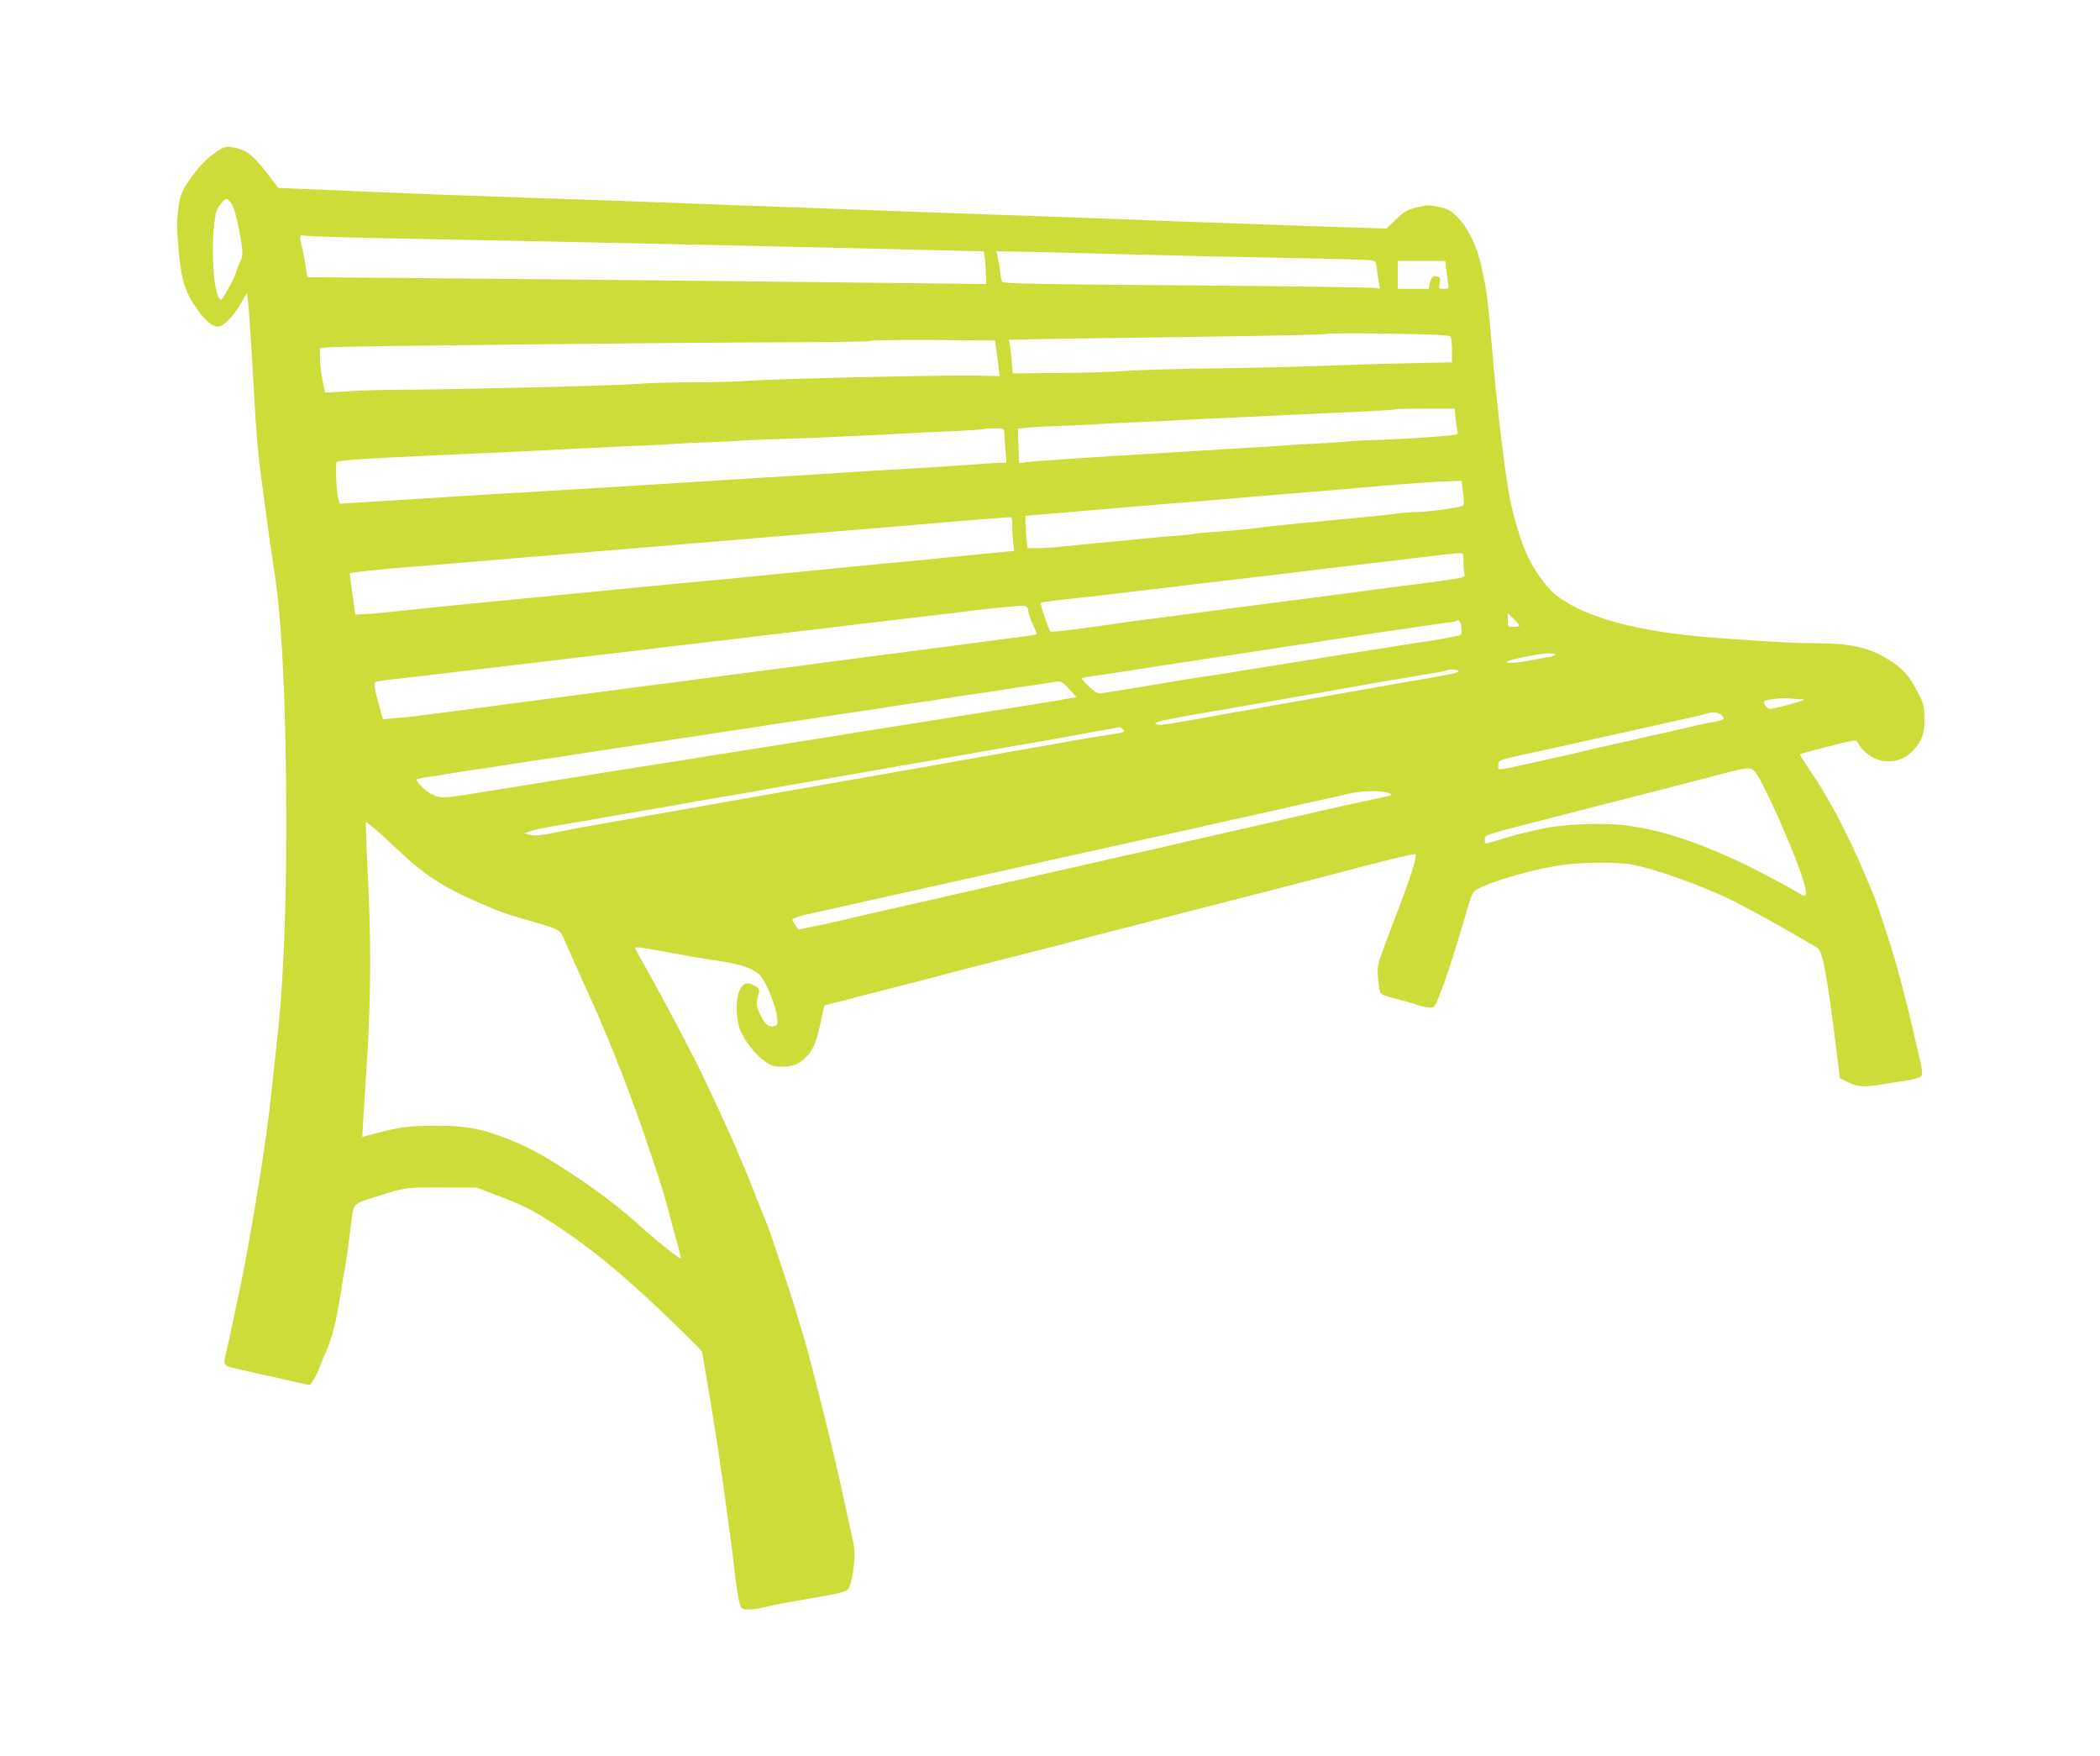 <?xml version="1.0" standalone="no"?>
<!DOCTYPE svg PUBLIC "-//W3C//DTD SVG 20010904//EN"
 "http://www.w3.org/TR/2001/REC-SVG-20010904/DTD/svg10.dtd">
<svg version="1.0" xmlns="http://www.w3.org/2000/svg"
 width="1280pt" height="1070pt" viewBox="0 0 1280 1070"
 preserveAspectRatio="xMidYMid meet">
<g transform="translate(0,1070) scale(0.1,-0.1)"
fill="#cddc39" stroke="none">
<path d="M1355 9797 c-71 -42 -118 -84 -167 -148 -75 -100 -90 -131 -101 -219
-11 -92 -11 -106 2 -255 15 -179 40 -259 116 -364 52 -71 88 -101 124 -101 32
0 92 60 136 136 l40 68 7 -57 c7 -54 19 -234 38 -587 11 -197 26 -369 40 -465
6 -38 14 -104 20 -145 18 -147 46 -340 60 -430 49 -294 75 -845 75 -1565 0
-575 -21 -1020 -65 -1385 -5 -41 -14 -124 -20 -185 -19 -190 -50 -414 -91
-660 -5 -33 -14 -85 -19 -115 -5 -30 -14 -81 -20 -112 -5 -32 -14 -82 -19
-110 -11 -64 -37 -196 -50 -258 -6 -25 -19 -90 -31 -145 -22 -107 -33 -154
-49 -225 -23 -98 -28 -90 84 -116 55 -13 125 -29 155 -35 30 -6 100 -22 155
-35 56 -13 106 -24 113 -24 9 0 62 98 62 115 0 2 11 28 24 57 52 117 74 202
106 408 6 41 15 95 20 120 11 56 26 165 41 292 14 114 10 111 149 155 177 57
182 58 405 57 l210 -1 122 -46 c159 -60 224 -93 360 -182 171 -113 298 -212
497 -389 123 -110 396 -375 396 -385 0 -3 4 -31 10 -61 62 -362 92 -554 130
-835 6 -44 15 -109 20 -145 16 -112 28 -211 40 -315 6 -55 17 -125 23 -155 13
-54 14 -55 51 -58 20 -2 67 4 102 13 70 17 79 19 333 63 132 23 168 33 181 49
22 27 45 178 37 242 -3 28 -13 79 -21 113 -8 35 -24 108 -36 163 -12 55 -30
136 -40 180 -10 44 -24 103 -30 130 -18 80 -137 553 -159 630 -11 39 -29 102
-41 140 -12 39 -25 84 -30 100 -11 44 -158 486 -169 510 -5 11 -37 92 -72 180
-34 88 -75 188 -91 223 -15 34 -28 65 -28 67 0 10 -201 443 -253 545 -80 157
-241 458 -301 563 -36 63 -66 118 -66 121 0 4 17 4 38 1 108 -17 176 -29 262
-46 52 -10 131 -23 175 -29 184 -26 269 -57 303 -113 37 -59 82 -177 88 -232
6 -48 5 -52 -16 -58 -35 -9 -56 8 -85 68 -27 54 -28 65 -10 135 5 21 1 28 -25
43 -45 27 -74 16 -94 -33 -23 -57 -21 -166 4 -232 25 -67 95 -157 154 -197 37
-26 54 -31 104 -31 70 0 108 17 155 69 38 42 58 94 82 215 9 44 18 82 20 86 2
4 30 12 62 19 32 8 72 17 88 22 17 5 92 25 168 44 255 65 402 103 482 125 44
12 195 50 335 86 140 35 289 73 330 84 41 12 179 47 305 80 127 32 300 77 385
99 85 22 261 67 390 100 228 58 307 79 550 142 312 83 503 129 508 124 11 -11
-29 -139 -110 -349 -117 -308 -120 -317 -121 -361 0 -22 3 -63 8 -92 8 -57 5
-55 120 -83 28 -7 75 -21 106 -31 30 -11 69 -19 85 -19 27 0 31 5 53 63 13 34
27 71 32 82 11 26 92 280 119 375 47 163 54 182 74 195 73 47 323 121 508 151
127 20 348 23 448 5 144 -26 482 -149 645 -237 22 -11 81 -43 130 -69 76 -40
274 -154 352 -201 34 -21 60 -167 125 -692 l12 -102 50 -25 c54 -27 99 -31
187 -16 30 5 90 15 134 21 44 6 92 16 108 22 31 12 31 17 -4 168 -11 47 -24
103 -29 125 -24 107 -94 379 -117 450 -51 166 -96 301 -113 345 -129 324 -263
589 -403 793 -33 48 -58 89 -56 91 2 2 60 18 129 36 218 55 212 54 222 37 74
-132 240 -157 339 -50 53 56 69 101 69 191 0 73 -4 90 -31 144 -57 114 -94
158 -173 209 -122 80 -240 109 -446 109 -135 0 -244 6 -595 31 -486 34 -817
121 -999 261 -47 35 -115 125 -159 207 -54 100 -113 299 -137 456 -39 262 -73
563 -100 895 -14 174 -28 290 -39 345 -6 28 -14 64 -17 80 -27 137 -83 255
-154 325 -37 38 -56 48 -108 59 -53 12 -73 12 -120 1 -77 -18 -89 -25 -149
-83 l-52 -50 -213 7 c-117 3 -328 11 -468 16 -140 5 -383 14 -540 19 -157 6
-413 16 -570 22 -157 5 -402 14 -545 19 -143 5 -381 14 -530 19 -148 6 -403
15 -565 21 -343 12 -745 27 -1085 40 -132 5 -440 16 -685 24 -552 19 -639 22
-970 36 -146 7 -337 15 -425 18 l-159 7 -57 75 c-100 132 -140 161 -239 175
-14 2 -34 -2 -45 -8z m56 -338 c18 -25 41 -118 61 -244 9 -64 8 -75 -11 -117
-11 -26 -21 -50 -21 -53 0 -19 -85 -175 -93 -172 -48 16 -67 348 -31 530 7 32
52 89 67 84 6 -2 19 -14 28 -28z m893 -210 c1005 -19 2623 -54 3422 -74 l271
-7 7 -52 c3 -28 6 -73 6 -99 l0 -48 -507 6 c-280 3 -893 10 -1363 15 -470 5
-1173 12 -1561 15 l-705 6 -13 77 c-6 42 -16 93 -22 113 -15 59 -12 71 13 63
12 -3 216 -10 452 -15z m4611 -100 c215 -6 620 -15 900 -20 281 -5 524 -12
541 -15 29 -5 32 -9 37 -57 3 -29 9 -67 13 -86 7 -33 6 -34 -17 -27 -13 5
-530 12 -1148 17 -895 6 -1126 11 -1132 21 -5 7 -11 38 -14 68 -3 30 -10 69
-14 87 l-9 32 227 -4 c124 -3 402 -10 616 -16z m1900 -86 c3 -27 8 -65 11 -85
6 -37 5 -38 -26 -38 -30 0 -31 1 -25 34 6 29 4 35 -15 41 -25 8 -37 -4 -47
-47 l-5 -28 -94 0 -94 0 0 85 0 85 144 0 145 0 6 -47z m27 -415 c4 -7 8 -45 8
-84 l0 -72 -287 -6 c-159 -3 -394 -11 -523 -16 -129 -5 -422 -12 -650 -15
-228 -3 -469 -10 -535 -16 -66 -5 -247 -11 -401 -12 l-281 -2 -7 80 c-3 44 -9
90 -12 102 l-6 22 203 5 c112 2 547 8 967 14 419 5 766 13 770 17 4 4 173 5
376 2 285 -5 371 -9 378 -19z m-2770 -73 c4 -27 10 -76 14 -108 l7 -59 -129 3
c-183 5 -1232 -19 -1394 -31 -74 -6 -234 -10 -355 -10 -121 0 -274 -4 -340
-10 -121 -10 -1098 -34 -1425 -35 -96 0 -241 -4 -322 -9 l-147 -9 -5 24 c-16
70 -26 148 -26 195 l0 52 62 6 c80 7 2142 29 2795 30 270 1 495 4 499 9 4 4
177 6 383 5 l376 -3 7 -50z m2801 -428 c3 -34 9 -70 12 -79 5 -13 -3 -17 -52
-22 -119 -11 -341 -25 -438 -27 -55 -1 -136 -5 -180 -9 -44 -5 -138 -11 -210
-14 -71 -3 -152 -8 -180 -11 -27 -2 -135 -9 -240 -15 -104 -6 -253 -15 -330
-20 -77 -5 -185 -12 -240 -15 -313 -18 -702 -44 -756 -51 l-47 -6 -4 103 c-3
57 -4 105 -4 105 4 6 124 14 264 19 92 3 190 8 217 10 28 2 115 7 195 10 80 3
186 8 235 11 50 3 185 9 300 15 116 5 298 13 405 19 107 5 305 14 440 20 134
6 247 13 249 16 2 2 84 4 181 4 l177 0 6 -63z m-2752 -79 c0 -13 4 -60 7 -105
l7 -83 -35 0 c-19 0 -89 -4 -155 -10 -66 -5 -203 -14 -305 -20 -102 -6 -255
-15 -340 -20 -258 -17 -456 -29 -640 -40 -167 -10 -273 -17 -635 -40 -88 -5
-234 -14 -325 -20 -91 -5 -241 -14 -335 -20 -93 -6 -246 -15 -340 -20 -93 -6
-237 -15 -320 -20 -82 -5 -226 -14 -320 -20 -93 -6 -202 -13 -242 -15 l-72 -5
-10 33 c-10 32 -18 213 -9 222 9 9 186 22 488 35 522 23 704 32 1055 50 99 5
248 12 330 15 83 4 166 8 185 10 19 2 113 7 208 10 95 3 180 8 190 9 9 2 130
7 267 12 138 4 252 8 255 9 3 1 82 4 175 8 94 4 204 9 245 12 41 2 127 7 190
10 260 11 355 17 359 21 2 2 31 4 63 4 53 0 58 -2 59 -22z m2793 -340 c14
-116 16 -107 -23 -117 -55 -13 -202 -31 -254 -31 -25 0 -79 -4 -119 -9 -40 -6
-125 -15 -188 -21 -63 -6 -158 -15 -210 -20 -52 -5 -151 -15 -220 -21 -69 -6
-174 -18 -235 -26 -60 -8 -169 -18 -242 -23 -73 -4 -140 -11 -150 -14 -10 -3
-52 -7 -93 -10 -41 -2 -145 -12 -230 -20 -85 -9 -207 -21 -270 -26 -63 -6
-154 -15 -201 -20 -48 -6 -115 -10 -151 -10 l-65 0 -7 61 c-3 34 -6 79 -6 99
l0 37 83 7 c45 3 134 11 197 16 63 6 168 15 233 20 64 6 171 15 237 20 66 6
175 15 243 20 175 15 345 29 477 40 63 5 171 14 240 20 69 5 177 14 240 20
373 33 541 45 652 48 l57 2 5 -42z m-2744 -237 c0 -32 3 -78 6 -103 l6 -45
-123 -12 c-68 -6 -164 -16 -214 -21 -215 -22 -297 -30 -410 -40 -66 -6 -160
-15 -210 -20 -49 -5 -139 -14 -200 -20 -105 -10 -158 -15 -410 -40 -60 -6
-153 -15 -205 -20 -52 -5 -149 -14 -215 -20 -66 -6 -160 -15 -210 -20 -118
-12 -286 -28 -410 -40 -137 -13 -302 -29 -410 -40 -49 -5 -142 -14 -205 -20
-63 -6 -155 -15 -205 -20 -49 -5 -137 -14 -195 -20 -58 -6 -143 -15 -190 -20
-47 -5 -112 -11 -145 -12 l-60 -3 -8 60 c-4 33 -12 89 -17 125 -5 35 -8 65 -7
67 5 4 184 24 312 34 66 5 173 14 238 19 64 6 171 15 237 20 66 6 174 15 240
20 66 6 174 15 240 20 66 6 173 14 238 20 64 5 173 14 242 20 69 6 178 15 243
20 64 6 171 15 237 20 66 6 174 15 240 20 66 6 174 15 240 20 66 6 173 14 238
20 64 5 173 14 242 20 168 14 328 27 485 41 134 11 303 25 343 27 20 2 22 -2
22 -57z m2750 -213 c0 -29 3 -62 6 -74 5 -19 -1 -22 -63 -32 -37 -6 -106 -16
-153 -22 -47 -6 -116 -15 -155 -20 -38 -5 -108 -14 -155 -20 -47 -6 -114 -15
-150 -20 -36 -5 -102 -14 -147 -19 -46 -6 -120 -16 -165 -22 -46 -5 -112 -14
-148 -19 -36 -5 -105 -14 -155 -20 -49 -6 -119 -15 -155 -20 -36 -5 -103 -14
-150 -20 -47 -6 -114 -15 -150 -20 -36 -5 -105 -14 -155 -20 -49 -6 -117 -15
-150 -20 -33 -5 -96 -14 -140 -20 -44 -6 -109 -15 -145 -20 -101 -14 -179 -22
-187 -18 -9 4 -65 169 -59 175 2 2 44 8 92 14 124 14 245 27 339 38 44 6 123
15 175 21 52 6 129 15 170 20 41 5 114 14 163 20 48 5 125 15 172 20 47 6 123
15 170 20 85 10 193 23 335 40 41 5 114 14 163 20 48 5 125 15 172 20 47 6
123 15 170 20 47 6 124 15 173 21 119 15 221 26 255 28 26 1 27 -1 27 -51z
m-2656 -284 c3 -9 6 -22 6 -30 0 -9 12 -40 26 -70 14 -31 24 -57 22 -59 -3 -4
-77 -14 -243 -35 -38 -5 -106 -14 -150 -20 -76 -10 -112 -15 -300 -39 -44 -6
-116 -15 -160 -21 -76 -10 -112 -15 -300 -39 -44 -6 -116 -15 -160 -21 -44 -7
-111 -15 -150 -20 -64 -8 -118 -15 -305 -40 -36 -5 -101 -13 -145 -19 -44 -6
-116 -15 -160 -21 -44 -7 -111 -15 -150 -20 -86 -10 -204 -26 -310 -40 -44 -6
-116 -15 -160 -21 -44 -6 -109 -14 -145 -19 -187 -25 -241 -32 -305 -40 -38
-5 -106 -13 -150 -20 -44 -6 -116 -15 -160 -21 -44 -6 -109 -14 -145 -19 -181
-24 -231 -30 -306 -36 l-80 -7 -22 79 c-30 110 -35 141 -24 148 6 3 52 11 104
16 148 17 257 29 343 40 44 5 119 14 168 20 48 5 125 15 172 20 47 6 124 15
173 20 48 6 121 15 162 20 82 10 193 23 340 40 52 6 129 15 170 20 41 5 114
14 163 20 48 5 125 15 172 20 47 6 124 15 173 20 48 6 121 15 162 20 82 10
193 23 340 40 52 6 129 15 170 20 41 5 114 14 163 20 48 5 125 15 172 20 47 6
123 15 170 20 118 14 246 29 340 41 87 11 232 25 281 28 21 0 34 -5 38 -15z
m2996 -106 c0 -4 -16 -8 -35 -8 -34 0 -35 1 -35 42 l0 42 35 -34 c19 -19 35
-38 35 -42z m-352 -16 c3 -36 0 -42 -20 -46 -79 -16 -132 -26 -203 -36 -44 -6
-102 -15 -130 -20 -27 -4 -84 -13 -125 -20 -41 -6 -100 -15 -130 -20 -55 -9
-255 -41 -380 -61 -36 -5 -90 -14 -120 -19 -30 -5 -86 -14 -125 -20 -38 -6
-95 -15 -125 -20 -30 -5 -85 -14 -122 -20 -38 -5 -98 -15 -135 -20 -38 -6 -94
-15 -125 -20 -32 -6 -85 -14 -118 -20 -33 -5 -86 -14 -117 -20 -50 -8 -123
-19 -223 -35 -19 -3 -37 8 -73 42 -27 25 -46 47 -43 50 2 3 35 9 73 14 37 5
97 14 133 19 36 6 93 15 128 20 34 6 90 14 125 20 34 5 94 14 132 20 39 5 99
15 135 20 36 6 94 15 130 20 36 6 92 14 125 19 101 16 207 32 273 42 34 5 92
14 130 19 37 6 94 15 127 20 64 9 173 26 270 41 33 5 92 14 130 19 39 5 99 14
135 20 36 6 103 15 150 21 47 6 87 13 89 15 13 13 26 -7 29 -44z m572 -161 c0
-4 -17 -11 -37 -14 -21 -4 -74 -13 -118 -22 -89 -16 -154 -20 -139 -7 9 8 62
21 169 41 67 12 125 13 125 2z m-590 -100 c0 -11 -26 -17 -335 -70 -33 -5 -87
-15 -120 -21 -58 -11 -96 -17 -220 -39 -33 -5 -86 -15 -117 -21 -32 -5 -84
-15 -115 -20 -32 -6 -83 -15 -113 -20 -30 -5 -82 -14 -115 -20 -58 -11 -96
-17 -220 -39 -33 -5 -86 -15 -117 -21 -299 -54 -349 -62 -366 -55 -15 6 -14 8
6 16 26 10 191 41 417 78 33 6 87 15 120 21 33 6 85 15 115 20 30 5 80 14 110
19 30 6 109 20 175 31 66 11 143 25 170 30 76 14 283 50 350 61 33 5 83 14
110 19 28 4 81 13 119 19 39 6 72 14 75 16 8 9 71 5 71 -4z m-2372 -111 l44
-49 -39 -6 c-21 -3 -58 -10 -83 -15 -25 -4 -79 -13 -120 -19 -41 -7 -100 -16
-130 -21 -52 -8 -80 -13 -255 -40 -176 -28 -203 -32 -255 -41 -30 -5 -113 -18
-185 -29 -71 -11 -155 -24 -185 -29 -88 -15 -359 -58 -505 -81 -33 -5 -118
-19 -190 -30 -71 -11 -159 -25 -195 -31 -36 -5 -90 -14 -120 -19 -30 -5 -113
-19 -185 -30 -159 -25 -215 -33 -445 -70 -30 -5 -84 -14 -120 -19 -109 -17
-349 -56 -691 -111 -156 -25 -180 -25 -228 0 -36 18 -91 72 -91 89 0 4 39 13
88 19 48 7 110 17 137 22 28 4 86 13 130 20 44 6 105 15 135 20 54 9 109 17
260 40 41 6 103 15 138 20 34 6 91 15 127 20 36 6 94 15 130 20 75 11 158 24
265 40 41 6 100 15 130 20 30 5 91 14 135 20 44 7 103 15 130 20 28 5 86 13
130 20 44 6 105 15 135 20 30 5 88 14 127 20 151 22 205 30 268 40 108 17 186
28 270 40 44 7 103 15 130 20 28 5 86 13 130 20 108 15 199 29 265 40 30 5 91
14 135 20 44 6 105 15 135 20 67 11 158 25 265 40 44 6 87 13 95 15 35 7 47 1
88 -45z m4456 -61 c26 0 28 -2 11 -9 -11 -4 -38 -12 -60 -18 -22 -6 -59 -15
-81 -21 -23 -6 -49 -11 -57 -11 -16 0 -43 37 -34 47 11 10 104 21 146 17 24
-2 58 -4 75 -5z m-479 -99 c17 -19 17 -20 -9 -30 -15 -5 -34 -10 -42 -10 -9 0
-55 -9 -102 -20 -133 -32 -160 -38 -262 -60 -52 -12 -131 -30 -175 -40 -44
-10 -123 -27 -175 -39 -52 -12 -111 -26 -130 -31 -19 -5 -77 -18 -128 -29 -50
-11 -131 -29 -180 -40 -48 -11 -104 -22 -125 -26 -37 -6 -38 -5 -35 22 3 31 4
32 148 63 52 11 134 29 183 40 48 11 126 28 175 39 48 11 129 29 180 40 50 11
134 30 185 41 50 11 133 30 182 41 50 11 113 25 140 31 28 6 61 14 75 19 43
13 76 10 95 -11z m-3650 -84 c17 -16 8 -20 -101 -36 -87 -13 -164 -26 -234
-39 -30 -6 -107 -19 -170 -30 -254 -45 -468 -83 -515 -91 -132 -24 -295 -53
-340 -60 -69 -12 -279 -49 -340 -60 -27 -5 -102 -18 -165 -29 -63 -11 -154
-27 -202 -35 -49 -9 -126 -23 -173 -31 -47 -8 -123 -22 -170 -30 -47 -8 -123
-22 -170 -30 -47 -8 -123 -22 -170 -30 -47 -8 -124 -22 -172 -30 -49 -9 -137
-25 -198 -35 -60 -11 -137 -25 -170 -30 -33 -6 -112 -21 -175 -34 -90 -18
-123 -21 -150 -13 l-35 10 45 14 c42 13 92 22 220 43 30 5 93 16 140 24 47 8
126 22 175 31 50 9 115 20 145 25 30 5 94 16 143 24 48 9 126 23 175 32 48 8
112 19 142 24 30 5 94 16 143 24 249 45 457 81 547 96 30 5 82 14 115 20 33 6
85 15 115 20 30 5 82 14 115 20 33 6 87 16 120 21 118 21 162 28 280 49 66 11
145 25 175 31 30 5 80 14 110 19 61 10 267 46 345 60 28 5 104 19 170 31 66
11 138 25 160 29 22 4 44 8 48 9 5 0 15 -5 22 -13z m3855 -263 c56 -71 258
-531 296 -675 20 -73 15 -90 -19 -68 -61 39 -305 168 -401 211 -266 121 -464
183 -666 209 -137 18 -388 8 -510 -20 -52 -12 -111 -26 -130 -30 -19 -4 -73
-20 -120 -34 -47 -14 -88 -26 -92 -26 -5 0 -8 11 -8 24 0 29 -18 23 405 132
674 173 926 237 1045 269 159 42 173 42 200 8z m-2266 -119 c52 -8 60 -19 19
-27 -16 -4 -80 -17 -143 -31 -63 -13 -158 -34 -210 -46 -52 -12 -111 -26 -130
-30 -19 -4 -78 -18 -130 -30 -52 -12 -111 -26 -130 -30 -19 -4 -118 -27 -220
-50 -102 -23 -201 -46 -220 -50 -19 -4 -78 -18 -130 -30 -98 -23 -126 -29
-220 -50 -91 -20 -121 -27 -220 -50 -91 -21 -138 -32 -280 -63 -36 -8 -108
-25 -160 -37 -52 -12 -122 -28 -155 -35 -33 -8 -132 -30 -220 -51 -88 -20
-176 -40 -195 -44 -19 -4 -118 -27 -220 -50 -102 -23 -203 -46 -225 -51 -22
-5 -58 -14 -80 -19 -22 -6 -98 -23 -168 -38 l-129 -26 -19 24 c-10 14 -19 30
-19 36 0 6 30 18 68 27 55 13 681 152 1022 228 187 41 383 85 490 109 48 11
245 54 388 86 64 14 155 34 202 45 47 10 128 28 180 39 52 11 113 25 135 30
22 6 101 24 175 40 74 16 164 36 200 44 36 8 108 24 160 36 52 12 124 28 160
36 36 8 85 19 110 24 25 6 72 16 105 24 69 15 141 19 209 10z m-6014 -348
c156 -149 278 -231 480 -318 154 -68 174 -75 325 -118 193 -55 187 -51 222
-133 17 -40 66 -148 108 -242 42 -93 82 -183 90 -200 7 -16 29 -70 50 -120 20
-49 43 -104 51 -122 7 -17 14 -34 14 -38 0 -4 7 -21 15 -38 14 -30 32 -80 112
-297 29 -80 121 -353 153 -455 5 -16 21 -73 35 -125 13 -52 36 -135 50 -185
13 -49 25 -96 25 -103 0 -12 -148 106 -270 216 -193 175 -541 409 -721 485
-202 86 -299 107 -502 107 -163 0 -217 -7 -376 -49 l-73 -19 5 86 c3 48 12
191 20 317 26 387 30 724 13 1100 -9 187 -16 357 -16 378 l0 39 43 -33 c23
-18 89 -78 147 -133z"/>
</g>
</svg>
